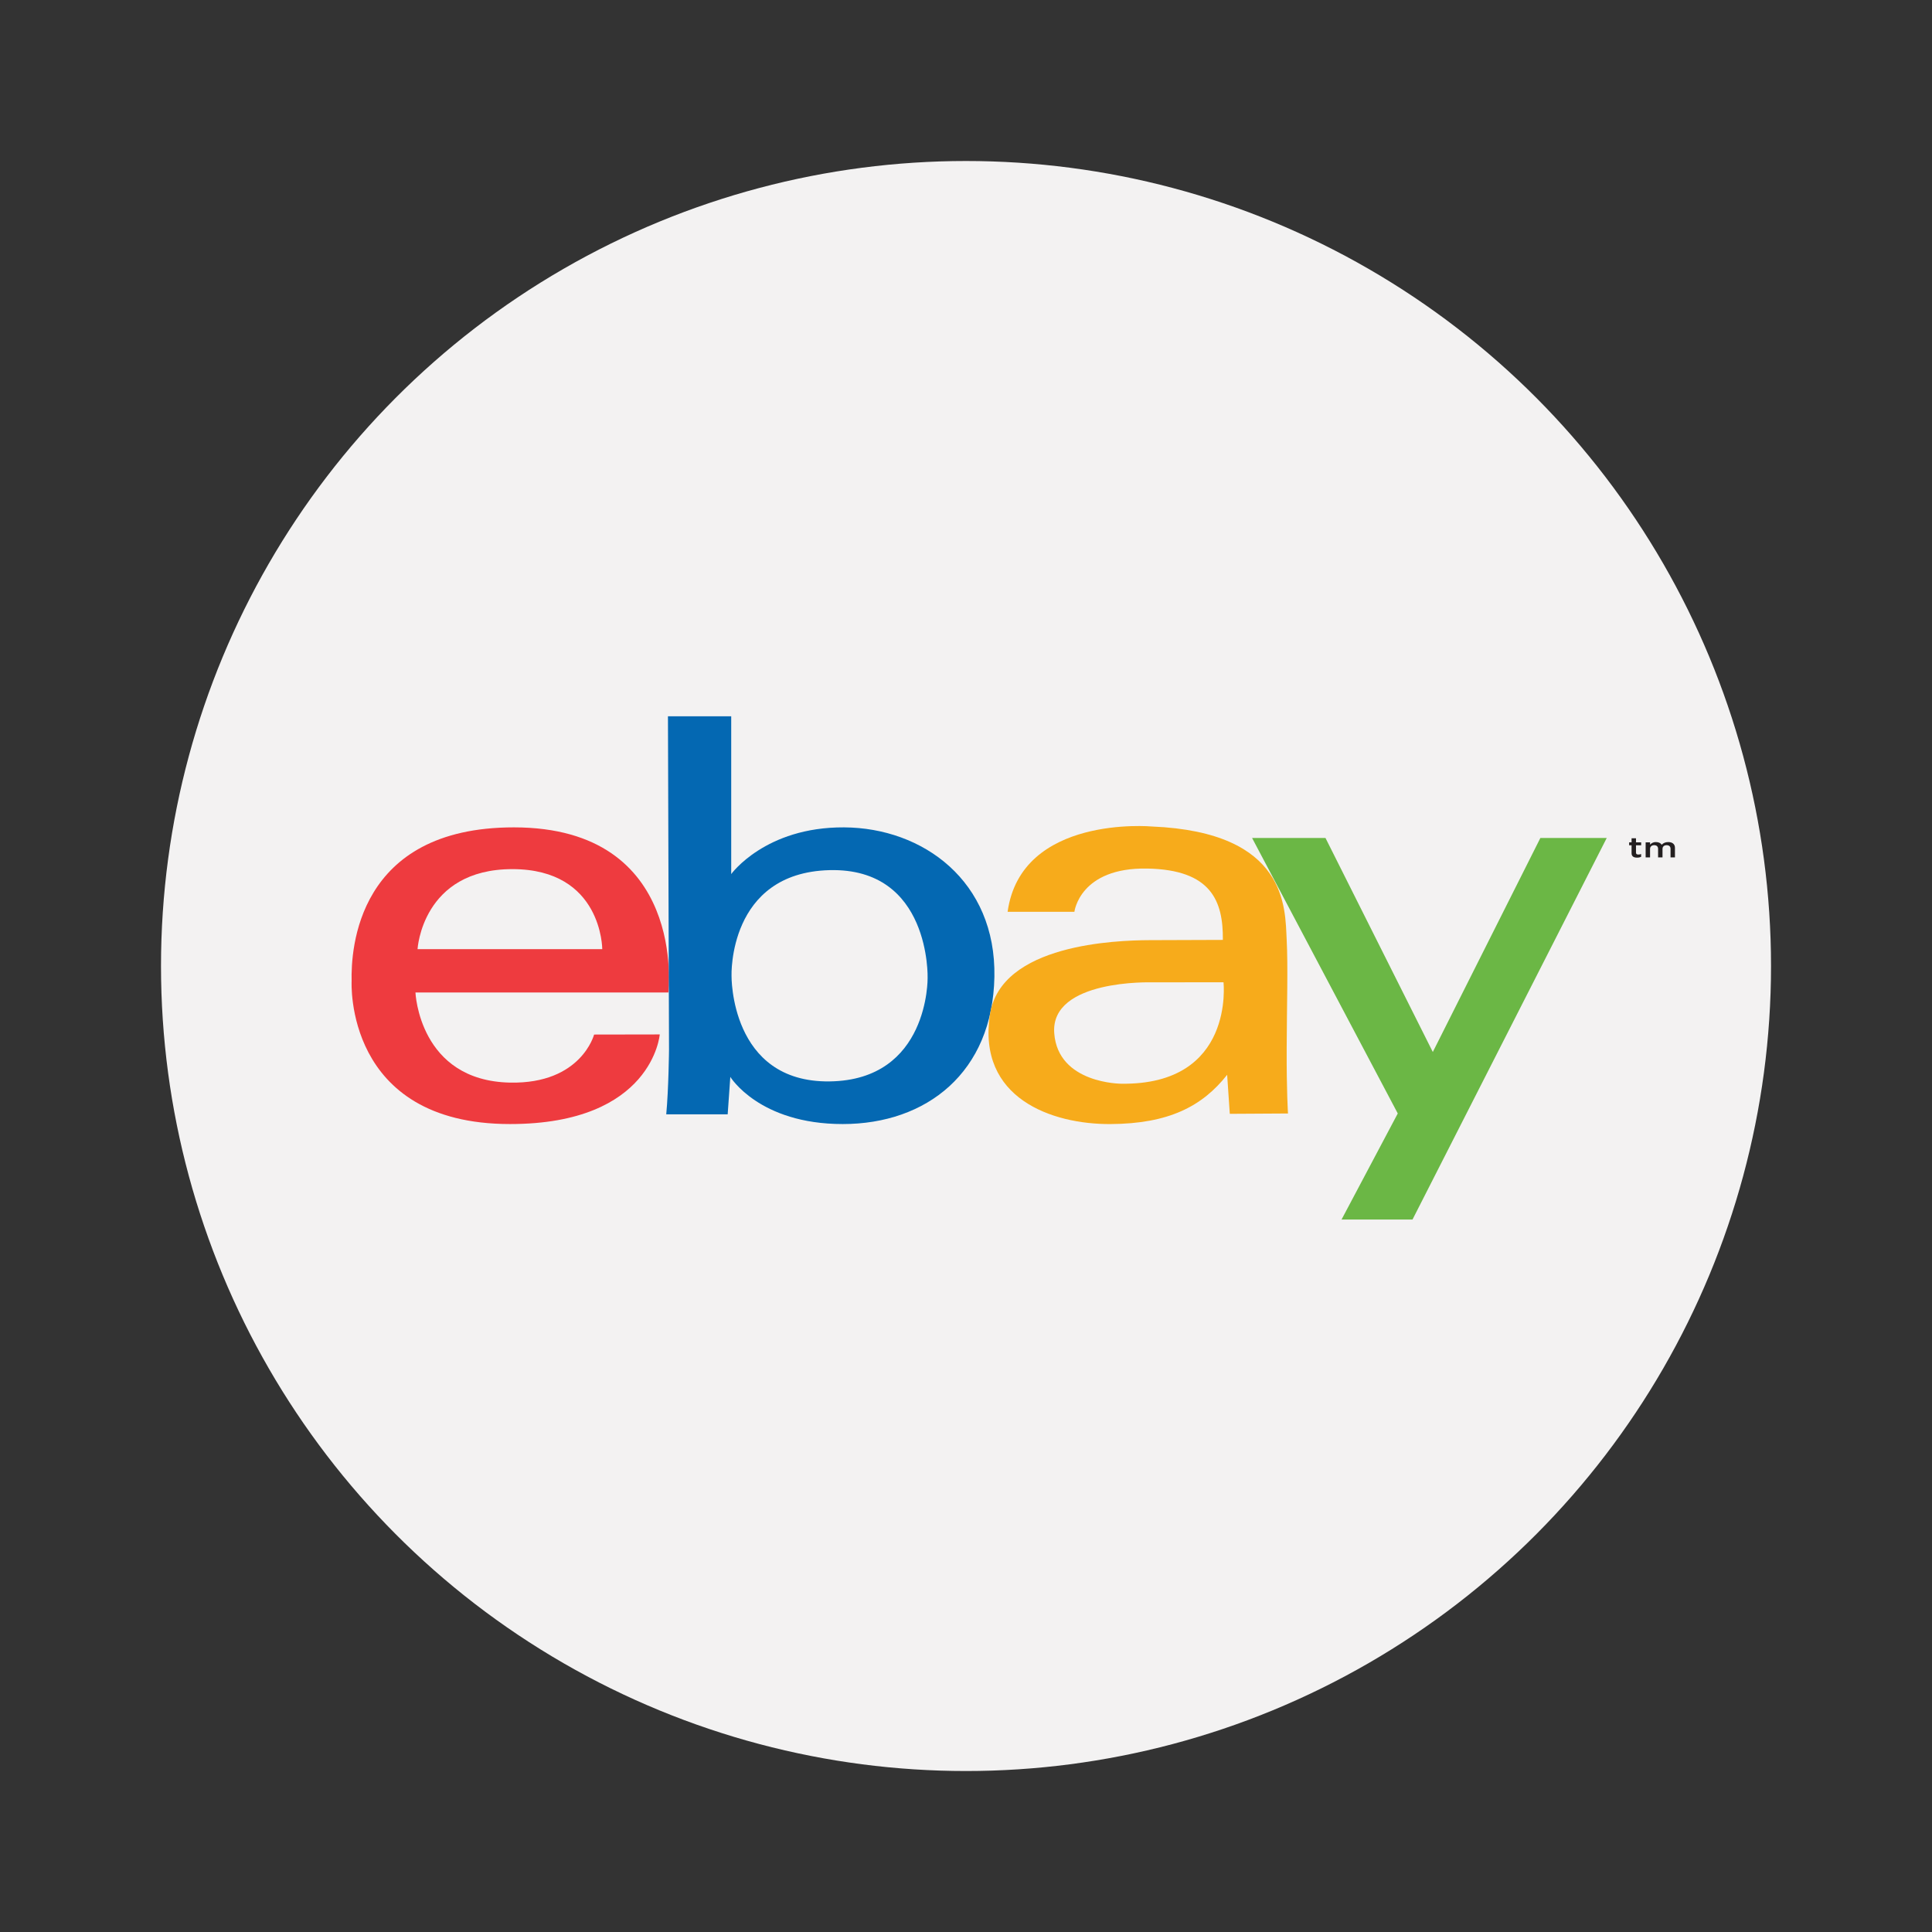 <?xml version="1.0" encoding="UTF-8" standalone="no"?>
<svg
   xmlns:dc="http://purl.org/dc/elements/1.1/"
   xmlns:cc="http://creativecommons.org/ns#"
   xmlns:rdf="http://www.w3.org/1999/02/22-rdf-syntax-ns#"
   xmlns:svg="http://www.w3.org/2000/svg"
   xmlns="http://www.w3.org/2000/svg"
   xmlns:sodipodi="http://sodipodi.sourceforge.net/DTD/sodipodi-0.dtd"
   xmlns:inkscape="http://www.inkscape.org/namespaces/inkscape"
   inkscape:version="1.0 (4035a4fb49, 2020-05-01)"
   height="240"
   width="240"
   sodipodi:docname="ebay.svg"
   xml:space="preserve"
   viewBox="0 0 240 240"
   y="0px"
   x="0px"
   id="Capa_1"
   version="1.1"><rect x="0" y="0" width="240" height="240" fill="#333333" stroke="none"/><defs
   id="defs51" /><sodipodi:namedview
   inkscape:current-layer="Capa_1"
   inkscape:window-maximized="0"
   inkscape:window-y="28"
   inkscape:window-x="45"
   inkscape:cy="236.97"
   inkscape:cx="236.97"
   inkscape:zoom="1.2153437"
   inkscape:pagecheckerboard="true"
   showgrid="false"
   id="namedview49"
   inkscape:window-height="740"
   inkscape:window-width="1321"
   inkscape:pageshadow="2"
   inkscape:pageopacity="0"
   guidetolerance="10"
   gridtolerance="10"
   objecttolerance="10"
   borderopacity="1"
   bordercolor="#666666"
   pagecolor="#ffffff" />




















<g
   transform="matrix(0.422,0,0,0.422,20,20)"
   id="g901"><circle
     style="fill:#f3f2f2"
     cx="236.97"
     cy="236.97"
     r="236.97"
     id="circle2" /><path
     style="fill:#ee3b3f"
     d="m 103.876,196.159 c -46.2,-0.007 -47.992,35.951 -47.76,45.291 0,0 -2.26,42.043 46.63,42.043 42.005,0 44.071,-26.38 44.071,-26.38 l -19.326,0.034 c 0,0 -3.764,14.537 -24.67,14.148 -26.874,-0.498 -27.917,-26.537 -27.917,-26.537 h 74.45 c 0.003,0 5.653,-48.587 -45.478,-48.599 z m -28.355,35.847 c 0,0 1.325,-23.543 27.899,-23.555 26.473,-0.007 26.473,23.555 26.473,23.555 z"
     id="path4" /><path
     style="fill:#0468b2"
     d="m 201.076,196.159 c -23.229,-0.131 -33.223,13.751 -33.223,13.751 V 163.456 H 149.23 l 0.314,98.188 c 0,0 -0.112,11.435 -0.816,18.99 h 18.084 l 0.775,-11.027 c 0,0 8.438,13.886 33.092,13.886 24.662,0 44.127,-15.18 44.647,-43.341 0.517,-28.161 -21.021,-43.869 -44.25,-43.993 z m -4.269,74.78 c -29.336,0.374 -28.86,-31.105 -28.86,-31.105 0,0 -1.066,-30.308 28.812,-31.083 29.874,-0.778 28.909,31.727 28.909,31.727 0,0 0.474,30.094 -28.861,30.461 z"
     id="path6" /><path
     style="fill:#f7ab1b"
     d="m 331.365,261.259 c 0.045,-12.703 0.415,-24.041 0,-32.041 -0.49,-9.276 0.389,-31.659 -39.712,-33.317 0,0 -38.443,-3.502 -42.436,25.111 h 19.663 c 0,0 1.527,-13.107 21.478,-12.73 18.881,0.359 22.324,9.616 22.222,21.003 0,0 -16.187,0.052 -21.586,0.075 -9.736,0.049 -43.79,1.13 -46.971,21.874 -3.783,24.67 18.23,32.359 35.457,32.265 17.231,-0.094 27.053,-5.253 34.361,-14.499 l 0.778,11.484 17.134,-0.101 c 0.001,-0.007 -0.44,-6.428 -0.388,-19.124 z M 282.7,271.62 c 0,0 -18.66,0.026 -19.76,-14.889 -1.167,-15.914 28.714,-14.952 28.714,-14.952 l 21.115,-0.026 c -0.004,0 3.412,30.301 -30.069,29.867 z"
     id="path8" /><polygon
     style="fill:#6bb745"
     points="364.065,280.376 321.176,199.273 342.785,199.273 374.381,262.281 406.048,199.273 425.583,199.273 368.409,311.594 347.519,311.594 "
     id="polygon10" /><g
     id="g16">
	<path
   style="fill:#231f20"
   d="m 432.891,203.767 v -2.327 h -0.715 v -0.864 h 0.715 v -1.212 h 1.302 v 1.212 h 1.523 v 0.864 h -1.523 v 2.166 c 0,0.397 0.254,0.554 0.696,0.554 0.292,0 0.55,-0.052 0.812,-0.15 v 0.831 c -0.322,0.138 -0.681,0.228 -1.171,0.228 -0.965,0 -1.639,-0.326 -1.639,-1.302 z"
   id="path12" />
	<path
   style="fill:#231f20"
   d="m 437.037,200.575 h 1.298 v 0.67 c 0.367,-0.393 0.857,-0.76 1.732,-0.76 0.812,0 1.396,0.311 1.695,0.778 0.453,-0.468 1.051,-0.778 1.916,-0.778 1.227,0 1.983,0.61 1.983,1.691 v 2.821 h -1.298 v -2.514 c 0,-0.703 -0.419,-1.081 -1.156,-1.081 -0.703,0 -1.209,0.389 -1.209,1.096 v 2.5 h -1.302 v -2.518 c 0,-0.688 -0.427,-1.078 -1.152,-1.078 -0.715,0 -1.212,0.419 -1.212,1.096 v 2.5 h -1.298 v -4.423 z"
   id="path14" />
</g><g
     id="g18">
</g><g
     id="g20">
</g><g
     id="g22">
</g><g
     id="g24">
</g><g
     id="g26">
</g><g
     id="g28">
</g><g
     id="g30">
</g><g
     id="g32">
</g><g
     id="g34">
</g><g
     id="g36">
</g><g
     id="g38">
</g><g
     id="g40">
</g><g
     id="g42">
</g><g
     id="g44">
</g><g
     id="g46">
</g></g>
</svg>
